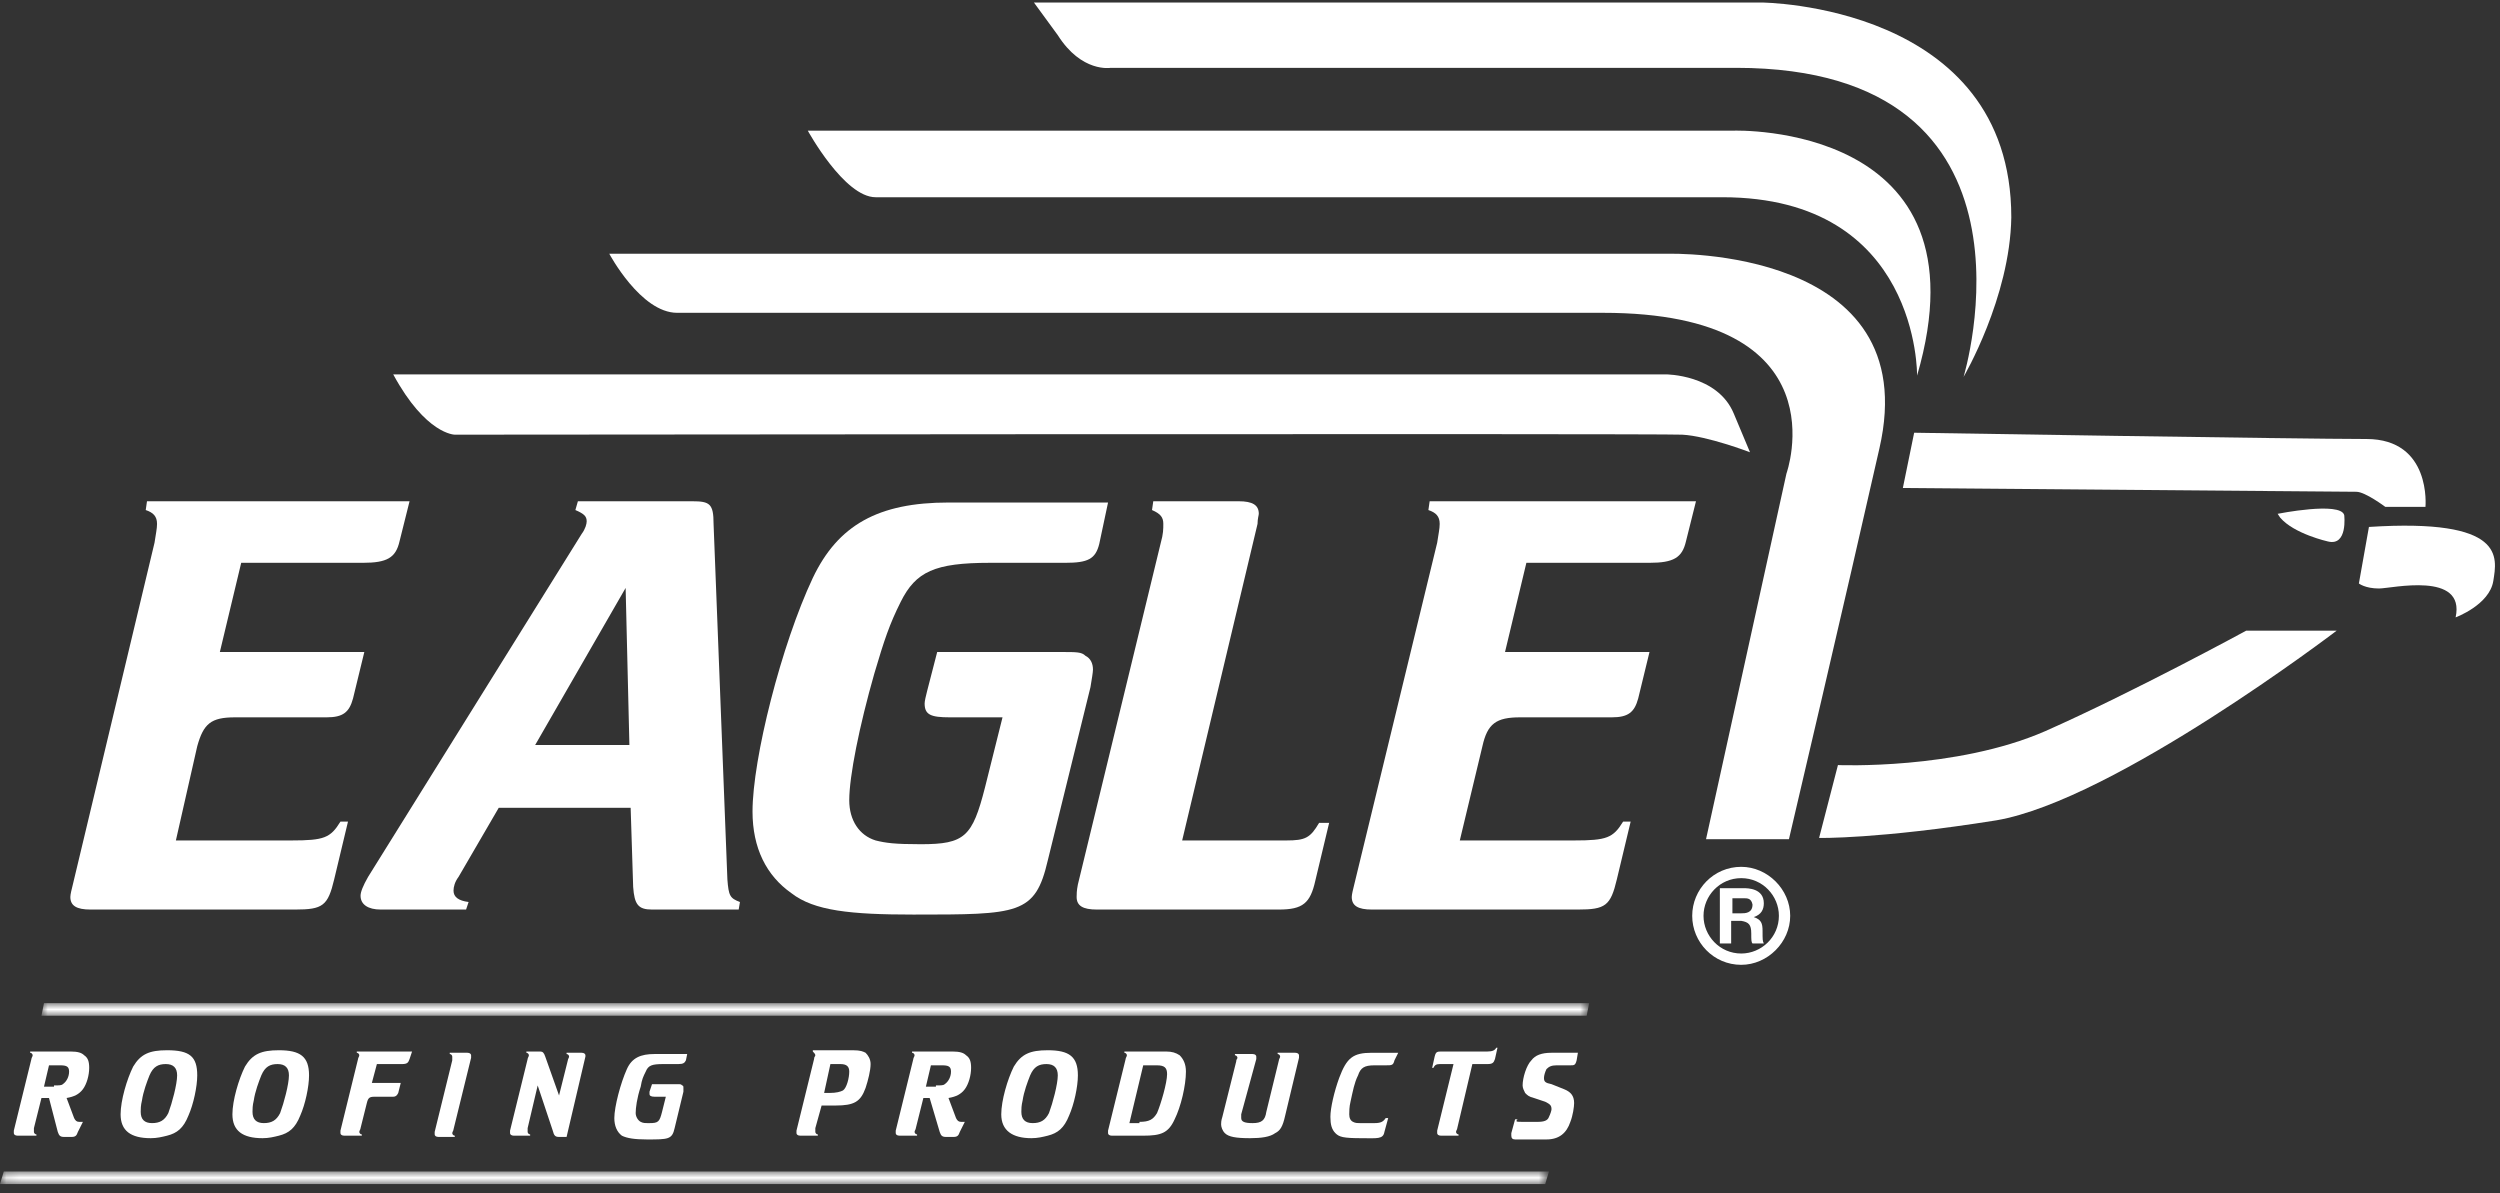 <svg xmlns="http://www.w3.org/2000/svg" xmlns:xlink="http://www.w3.org/1999/xlink" id="logo" x="0px" y="0px" width="199px" height="95px" viewBox="0 0 199 95" xml:space="preserve"><rect x="0" y="0" width="199" height="95" fill="#333333" stroke="none"/> <g id="eagle-mark"> <path id="Fill-1" fill="#FFFFFF" d="M31.3,29.8h101.3c0,0,4.1,0,5.4,3.1l1.3,3.1c0,0-3.4-1.3-5.4-1.4c-2-0.1-97.7,0-97.7,0 S33.9,34.6,31.3,29.8"></path> <path id="Fill-2" fill="#FFFFFF" d="M156.3,30c0,0,7.5-24.6-18.1-24.6H88.4c0,0-2.3,0.4-4.2-2.6l-1.9-2.6h57.9 c0,0,19.9,0.1,19.9,17.1C160,23.7,156.3,30,156.3,30"></path> <path id="Fill-3" fill="#FFFFFF" d="M152.6,29.9c0,0,0.2-14.2-15.5-14.2H69.7c-2.5,0-5.4-5.3-5.4-5.3H138 C138,10.4,158.5,9.7,152.6,29.9"></path> <path id="Fill-4" fill="#FFFFFF" d="M135.8,66.8l6.4-29.1c0,0,4.6-12.8-14.6-12.8H55.3c0,0,1.4,0-1.4,0c-2.9,0-5.4-4.7-5.4-4.7 h84.3c0,0,20.5-0.6,16.8,15.5c-2.6,11.5-7.2,31.1-7.2,31.1L135.8,66.8"></path> <g id="Group-8" transform="translate(151.167, 33.445)"> <path id="Fill-5" fill="#FFFFFF" d="M1.2,1L0.3,5.4c0,0,35.4,0.3,36.1,0.3s2.3,1.2,2.3,1.2h3.2c0,0,0.5-5.4-4.7-5.4S1.2,1,1.2,1"></path> <path id="Fill-7" fill="#FFFFFF" d="M37.4,8.5l-0.8,4.5c0,0,0.5,0.4,1.6,0.4c1,0,6.9-1.4,6.1,2.3c0,0,2.7-1,3-2.9 C47.6,10.9,48.3,7.8,37.4,8.5"></path> </g> <path id="Fill-9" fill="#FFFFFF" d="M186.6,41c0,0,0.3,2.5-1.3,2.1c0,0-2.7-0.6-3.8-1.9l-0.2-0.3C181.3,40.9,186.3,39.9,186.6,41"></path> <path id="Fill-10" fill="#FFFFFF" d="M146.3,60.9c0,0,9.4,0.4,16.5-2.7c7-3.1,16-8,16-8h7.2c0,0-17.7,13.5-27.1,15.1 c-9.4,1.5-14.1,1.4-14.1,1.4L146.3,60.9"></path> </g> <g id="wordmark"> <path id="Fill-11" fill="#FFFFFF" d="M23.2,66.9c2.6,0,3.1-0.2,3.9-1.5h0.6l-1.1,4.6c-0.5,2.1-0.9,2.4-3.1,2.4H7.2 c-1.1,0-1.6-0.3-1.6-1c0-0.2,0.1-0.6,0.2-1l6.5-27.2c0.1-0.7,0.2-1.1,0.2-1.5c0-0.6-0.3-0.9-0.9-1.1l0.1-0.7h20.9l-0.8,3.2 c-0.3,1.3-1,1.7-2.9,1.7h-9.7l-1.7,7.1H29l-0.9,3.7c-0.3,1.1-0.8,1.5-2.1,1.5h-7.3c-1.9,0-2.5,0.5-3,2.3L14,66.9H23.2"></path> <path id="Fill-12" fill="#FFFFFF" d="M49.8,46.8l-7.2,12.5h7.5L49.8,46.8z M39.7,64.3l-3.2,5.5c-0.3,0.4-0.4,0.8-0.4,1.1 c0,0.5,0.4,0.8,1.2,0.9l-0.2,0.6h-6.8c-1,0-1.6-0.4-1.6-1.1c0-0.3,0.2-0.8,0.6-1.5l17-27.3c0.3-0.4,0.4-0.8,0.4-1 c0-0.4-0.2-0.6-0.9-0.9l0.2-0.7h9.1c1.4,0,1.7,0.2,1.7,1.8l1.1,28.3c0.1,1.3,0.2,1.5,1,1.8l-0.1,0.6h-6.9c-1.1,0-1.4-0.4-1.5-1.8 l-0.2-6.3H39.7L39.7,64.3z"></path> <path id="Fill-13" fill="#FFFFFF" d="M87.5,43.3c-0.3,1.2-0.9,1.5-2.7,1.5h-6c-4.4,0-5.9,0.7-7.1,3.1c-0.9,1.8-1.3,3-2.1,5.7 c-1.2,4.2-2,8.2-2,10.1c0,1.6,0.8,2.8,2.1,3.2c0.8,0.2,1.5,0.3,3.6,0.3c3.5,0,4.1-0.6,5.1-4.5l1.4-5.6h-4.2c-1.5,0-2-0.2-2-1.1 c0-0.2,0.1-0.6,0.2-1l0.8-3.1h9.9c1.2,0,1.6,0,1.9,0.3c0.4,0.2,0.6,0.6,0.6,1.1c0,0.2-0.1,0.8-0.2,1.4l-3.4,13.8 c-1,4.3-2.3,4.3-10.7,4.3c-5,0-7.9-0.3-9.7-1.7c-2-1.4-3.1-3.6-3.1-6.5c0-4.2,2.3-13.3,4.8-18.6c2-4.2,5.2-6,10.8-6h12.7L87.5,43.3 "></path> <path id="Fill-14" fill="#FFFFFF" d="M94.1,66.9h8.3c1.5,0,1.9-0.2,2.6-1.4h0.8l-1.1,4.6c-0.4,1.8-1,2.3-2.9,2.3H87.3 c-1.1,0-1.6-0.3-1.6-1c0-0.2,0-0.5,0.1-1l6.6-27.2c0.2-0.7,0.2-1.1,0.2-1.5c0-0.5-0.2-0.8-0.9-1.1l0.1-0.7h6.8c1.1,0,1.6,0.3,1.6,1 c0,0.1-0.1,0.4-0.1,0.8L94.1,66.9"></path> <path id="Fill-15" fill="#FFFFFF" d="M125.3,66.9c2.6,0,3.1-0.2,3.9-1.5h0.6l-1.1,4.6c-0.5,2.1-0.9,2.4-3.1,2.4h-16.4 c-1.1,0-1.6-0.3-1.6-1c0-0.2,0.1-0.6,0.2-1l6.6-27.2c0.1-0.7,0.2-1.1,0.2-1.5c0-0.6-0.3-0.9-0.9-1.1l0.1-0.7H135l-0.8,3.2 c-0.3,1.3-1,1.7-2.9,1.7h-9.8l-1.7,7.1h11.5l-0.9,3.7c-0.3,1.1-0.8,1.5-2.1,1.5h-7.3c-1.9,0-2.6,0.5-3,2.3l-1.8,7.5H125.3"></path> <path id="Fill-16" fill="#FFFFFF" d="M4.3,86.4c0.4,0,0.6,0,0.7-0.1c0.3-0.2,0.5-0.6,0.5-1c0-0.4-0.2-0.5-0.7-0.5H3.9l-0.4,1.7H4.3 z M6.2,90.1c-0.1,0.3-0.2,0.4-0.5,0.4H5.1c-0.3,0-0.4-0.1-0.5-0.4l-0.7-2.7H3.3l-0.6,2.4c0,0.1,0,0.2,0,0.3c0,0.1,0.1,0.2,0.2,0.2 l0,0.1H1.4c-0.2,0-0.3-0.1-0.3-0.2c0,0,0-0.1,0-0.2l1.4-5.7c0-0.1,0.1-0.2,0.1-0.3c0-0.1-0.1-0.2-0.2-0.2l0-0.1h3.2 c0.6,0,0.9,0.1,1.1,0.3c0.3,0.2,0.4,0.5,0.4,1c0,0.6-0.2,1.3-0.5,1.7c-0.3,0.4-0.7,0.6-1.3,0.7l0.6,1.6c0.1,0.2,0.2,0.3,0.4,0.3 h0.3L6.2,90.1L6.2,90.1z"></path> <path id="Fill-17" fill="#FFFFFF" d="M11.9,85.6c-0.2,0.5-0.5,1.3-0.6,2c-0.1,0.4-0.1,0.7-0.1,0.9c0,0.6,0.3,0.9,0.9,0.9 c0.6,0,1-0.2,1.3-0.8c0.3-0.8,0.7-2.3,0.7-3c0-0.6-0.3-0.9-0.9-0.9C12.6,84.7,12.2,84.9,11.9,85.6z M15.7,85.6 c0,0.9-0.3,2.3-0.7,3.2c-0.4,1-0.9,1.4-1.7,1.6c-0.4,0.1-0.8,0.2-1.3,0.2c-1.6,0-2.4-0.6-2.4-1.9c0-1.1,0.5-2.8,1-3.8 c0.6-1,1.3-1.3,2.7-1.3C15.1,83.6,15.7,84.1,15.7,85.6L15.7,85.6z"></path> <path id="Fill-18" fill="#FFFFFF" d="M20.8,85.6c-0.2,0.5-0.5,1.3-0.6,2c-0.1,0.4-0.1,0.7-0.1,0.9c0,0.6,0.3,0.9,0.9,0.9 c0.6,0,1-0.2,1.3-0.8c0.3-0.8,0.7-2.3,0.7-3c0-0.6-0.3-0.9-0.9-0.9C21.5,84.7,21.1,84.9,20.8,85.6z M24.6,85.6 c0,0.9-0.3,2.3-0.7,3.2c-0.4,1-0.9,1.4-1.7,1.6c-0.4,0.1-0.8,0.2-1.3,0.2c-1.6,0-2.4-0.6-2.4-1.9c0-1.1,0.5-2.8,1-3.8 c0.6-1,1.3-1.3,2.7-1.3C23.9,83.6,24.6,84.1,24.6,85.6L24.6,85.6z"></path> <path id="Fill-19" fill="#FFFFFF" d="M31.9,86.2L31.7,87c-0.1,0.2-0.2,0.3-0.4,0.3h-1.5c-0.4,0-0.5,0.1-0.6,0.5l-0.5,2 c0,0.1-0.1,0.2-0.1,0.3c0,0.1,0.1,0.2,0.2,0.2l0,0.1h-1.4c-0.2,0-0.3-0.1-0.3-0.2c0,0,0-0.1,0-0.2l1.4-5.7c0-0.1,0.1-0.2,0.1-0.3 c0-0.1-0.1-0.2-0.2-0.2l0-0.1h4.4l-0.2,0.6c-0.1,0.3-0.2,0.4-0.6,0.4h-2l-0.4,1.5H31.9"></path> <path id="Fill-20" fill="#FFFFFF" d="M34.9,90.5c-0.2,0-0.3-0.1-0.3-0.2c0,0,0-0.1,0-0.2l1.4-5.7c0-0.1,0-0.2,0-0.3 c0-0.1-0.1-0.2-0.2-0.2l0-0.1h1.4c0.2,0,0.3,0.1,0.3,0.2c0,0.1,0,0.1,0,0.2l-1.4,5.7c0,0.1-0.1,0.2-0.1,0.3c0,0.1,0.1,0.2,0.2,0.2 l0,0.1H34.9"></path> <path id="Fill-21" fill="#FFFFFF" d="M45.1,90.5h-0.6c-0.3,0-0.4-0.1-0.5-0.5l-1.2-3.6l-0.8,3.4c0,0.1,0,0.2,0,0.3 c0,0.1,0.1,0.2,0.2,0.2l0,0.1h-1.3c-0.2,0-0.3-0.1-0.3-0.2c0,0,0-0.1,0-0.2l1.4-5.7c0-0.1,0.1-0.2,0.1-0.3c0-0.1-0.1-0.2-0.2-0.2 l0-0.1H43c0.2,0,0.3,0.1,0.4,0.4l1.1,3.1l0.7-2.8c0-0.1,0.1-0.2,0.1-0.3c0-0.1-0.1-0.2-0.2-0.2l0-0.1h1.2c0.2,0,0.3,0.1,0.3,0.2 c0,0,0,0.1,0,0.1L45.1,90.5"></path> <path id="Fill-22" fill="#FFFFFF" d="M54.6,84.4c-0.1,0.2-0.2,0.3-0.6,0.3h-1.2c-0.9,0-1.2,0.1-1.4,0.6c-0.2,0.4-0.3,0.6-0.4,1.2 c-0.3,0.9-0.4,1.7-0.4,2.1c0,0.3,0.2,0.6,0.4,0.7c0.2,0.1,0.3,0.1,0.7,0.1c0.7,0,0.8-0.1,1-0.9l0.3-1.2h-0.9 c-0.3,0-0.4-0.1-0.4-0.2c0,0,0-0.1,0-0.2l0.2-0.6h2c0.3,0,0.3,0,0.4,0.1c0.1,0,0.1,0.1,0.1,0.2c0,0.1,0,0.2,0,0.3l-0.7,2.9 c-0.2,0.9-0.5,0.9-2.2,0.9c-1,0-1.6-0.1-2-0.3c-0.4-0.3-0.6-0.8-0.6-1.4c0-0.9,0.5-2.8,1-3.9c0.4-0.9,1.1-1.2,2.2-1.2h2.6 L54.6,84.4"></path> <path id="Fill-23" fill="#FFFFFF" d="M66,87c0.6,0,0.9-0.1,1.1-0.2c0.3-0.2,0.5-1,0.5-1.5c0-0.4-0.2-0.6-0.7-0.6h-0.8L65.6,87H66z M64.9,89.8c0,0.1,0,0.2,0,0.3c0,0.1,0.1,0.2,0.2,0.2l0,0.1h-1.4c-0.2,0-0.3-0.1-0.3-0.2c0,0,0-0.1,0-0.2l1.4-5.7 c0-0.2,0.1-0.2,0.1-0.3c0-0.1-0.1-0.2-0.2-0.3l0-0.1h3.2c0.6,0,0.8,0.1,1,0.2c0.2,0.2,0.4,0.5,0.4,0.9c0,0.5-0.2,1.3-0.4,1.9 c-0.4,1.1-0.9,1.4-2.4,1.4h-1.1L64.9,89.8L64.9,89.8z"></path> <path id="Fill-24" fill="#FFFFFF" d="M74.5,86.4c0.4,0,0.6,0,0.7-0.1c0.3-0.2,0.5-0.6,0.5-1c0-0.4-0.2-0.5-0.7-0.5h-0.9l-0.4,1.7 H74.5z M76.4,90.1c-0.1,0.3-0.2,0.4-0.5,0.4h-0.6c-0.3,0-0.4-0.1-0.5-0.4L74,87.4h-0.5l-0.6,2.4c0,0.1-0.1,0.2-0.1,0.3 c0,0.1,0.1,0.2,0.2,0.2l0,0.1h-1.4c-0.2,0-0.3-0.1-0.3-0.2c0,0,0-0.1,0-0.2l1.4-5.7c0-0.1,0.1-0.2,0.1-0.3c0-0.1-0.1-0.2-0.2-0.2 l0-0.1h3.2c0.6,0,0.9,0.1,1.1,0.3c0.3,0.2,0.4,0.5,0.4,1c0,0.6-0.2,1.3-0.5,1.7c-0.3,0.4-0.7,0.6-1.3,0.7l0.6,1.6 c0.1,0.2,0.2,0.3,0.4,0.3h0.3L76.4,90.1L76.4,90.1z"></path> <path id="Fill-25" fill="#FFFFFF" d="M82,85.6c-0.2,0.5-0.5,1.3-0.6,2c-0.1,0.4-0.1,0.7-0.1,0.9c0,0.6,0.3,0.9,0.9,0.9 c0.6,0,1-0.2,1.3-0.8c0.3-0.8,0.7-2.3,0.7-3c0-0.6-0.3-0.9-0.9-0.9C82.7,84.7,82.3,84.9,82,85.6z M85.8,85.6c0,0.9-0.3,2.3-0.7,3.2 c-0.4,1-0.9,1.4-1.7,1.6c-0.4,0.1-0.8,0.2-1.3,0.2c-1.5,0-2.4-0.6-2.4-1.9c0-1.1,0.5-2.8,1-3.8c0.6-1,1.3-1.3,2.7-1.3 C85.1,83.6,85.8,84.1,85.8,85.6L85.8,85.6z"></path> <path id="Fill-26" fill="#FFFFFF" d="M90.7,89.3c0.8,0,1.1-0.2,1.4-0.7c0.3-0.7,0.8-2.4,0.8-3.1c0-0.5-0.2-0.7-0.8-0.7H91l-1.1,4.6 H90.7z M92.8,83.7c0.5,0,0.8,0.1,1.1,0.3c0.3,0.3,0.5,0.7,0.5,1.3c0,1.1-0.4,2.8-0.9,3.8c-0.5,1.1-1.1,1.3-2.5,1.3h-2.5 c-0.2,0-0.3-0.1-0.3-0.2c0,0,0-0.1,0-0.2l1.4-5.7c0-0.1,0.1-0.2,0.1-0.3c0-0.1-0.1-0.2-0.2-0.2l0-0.1H92.8L92.8,83.7z"></path> <path id="Fill-27" fill="#FFFFFF" d="M98.8,88.7c0,0.1,0,0.3,0,0.3c0,0.3,0.3,0.4,0.9,0.4c0.7,0,1-0.2,1.1-0.9l1-4.1 c0-0.1,0.1-0.2,0.1-0.3c0-0.1-0.1-0.2-0.2-0.2l0-0.1h1.4c0.2,0,0.3,0.1,0.3,0.2c0,0,0,0.1,0,0.2l-1.1,4.6c-0.2,0.9-0.4,1.2-0.8,1.4 c-0.4,0.3-1.1,0.4-2,0.4c-1.1,0-1.7-0.1-2-0.4c-0.2-0.2-0.3-0.5-0.3-0.7c0-0.1,0-0.3,0.1-0.6l1.1-4.4c0-0.2,0.1-0.2,0.1-0.3 c0-0.1-0.1-0.2-0.2-0.2l0-0.1h1.4c0.2,0,0.3,0.1,0.3,0.2c0,0,0,0.1,0,0.2L98.8,88.7"></path> <path id="Fill-28" fill="#FFFFFF" d="M111,84.4c-0.1,0.4-0.2,0.4-0.7,0.4h-0.9c-0.8,0-1.1,0.2-1.3,0.8c-0.3,0.6-0.4,1.2-0.6,2.1 c-0.1,0.4-0.1,0.8-0.1,1c0,0.3,0.1,0.5,0.3,0.6c0.2,0.1,0.3,0.1,0.7,0.1h1c0.5,0,0.7-0.1,0.9-0.4h0.2l-0.3,1.1 c-0.1,0.6-0.6,0.5-1.8,0.5c-1.5,0-1.8-0.1-2.1-0.4c-0.3-0.3-0.4-0.7-0.4-1.3c0-0.7,0.3-2,0.7-3.1c0.6-1.6,1.1-2,2.6-2h2.1L111,84.4 "></path> <path id="Fill-29" fill="#FFFFFF" d="M116,89.8c0,0.1-0.1,0.2-0.1,0.3c0,0.1,0.1,0.2,0.2,0.2l0,0.1h-1.4c-0.2,0-0.3-0.1-0.3-0.2 c0,0,0-0.1,0-0.2l1.3-5.3h-1.1c-0.3,0-0.4,0.1-0.5,0.3h-0.1l0.2-0.9c0.1-0.4,0.2-0.4,0.6-0.4h3.6c0.4,0,0.6-0.1,0.7-0.3h0.1 l-0.2,0.9c-0.1,0.3-0.2,0.4-0.6,0.4h-1.2L116,89.8"></path> <path id="Fill-30" fill="#FFFFFF" d="M121.3,89.3h1.1c0.5,0,0.8-0.1,0.9-0.4c0.1-0.2,0.2-0.5,0.2-0.6c0-0.3-0.1-0.4-0.5-0.6 l-0.9-0.3c-0.4-0.1-0.5-0.2-0.7-0.4c-0.1-0.2-0.2-0.4-0.2-0.6c0-0.6,0.3-1.6,0.7-2c0.3-0.4,0.8-0.6,1.6-0.6h2.1l-0.1,0.6 c-0.1,0.4-0.2,0.4-0.5,0.4h-1.1c-0.4,0-0.6,0.1-0.8,0.3c-0.1,0.2-0.2,0.5-0.2,0.7c0,0.3,0.1,0.4,0.6,0.5l1,0.4 c0.5,0.2,0.8,0.5,0.8,1.1c0,0.3-0.1,1-0.3,1.5c-0.3,0.9-0.9,1.4-1.9,1.4h-2.5c-0.2,0-0.3-0.1-0.3-0.3c0,0,0-0.1,0-0.2l0.3-1.1h0.2 C120.6,89.3,120.7,89.3,121.3,89.3"></path> <path id="Fill-31" fill="#FFFFFF" d="M137.8,72.7h0.8c0.3,0,0.9,0,0.9-0.7c-0.1-0.5-0.4-0.5-0.7-0.5h-0.9V72.7z M138.8,70.7 c0.3,0,1.6,0,1.6,1.2c0,0.5-0.2,0.9-0.8,1.1v0c0.6,0.2,0.7,0.5,0.7,1.1c0,0.7,0,0.8,0.1,1h-0.9c-0.1-0.1-0.1-0.3-0.1-0.8 c0-0.7-0.2-0.9-0.8-1h-0.8v1.8h-0.9v-4.4H138.8z M135.6,72.9c0,1.6,1.3,3,3,3c1.6,0,3-1.3,3-3c0-1.6-1.3-3-3-3 C136.9,69.9,135.6,71.3,135.6,72.9z M142.5,72.9c0,2.1-1.8,3.9-3.9,3.9c-2.2,0-3.9-1.8-3.9-3.9c0-2.1,1.7-3.9,3.9-3.9 C140.7,69,142.5,70.8,142.5,72.9L142.5,72.9z"></path> <g id="Group-35" transform="translate(0, 79.051)"> <g id="Clip-33"> </g> <defs> <filter id="Adobe_OpacityMaskFilter" filterUnits="userSpaceOnUse" x="3.3" y="0.8" width="123.3" height="1">  </filter> </defs> <mask maskUnits="userSpaceOnUse" x="3.3" y="0.8" width="123.3" height="1" id="mask-2_1_"> <g filter="url(#Adobe_OpacityMaskFilter)"> <polygon id="path-1_1_" fill="#FFFFFF" points="0.1,0.8 0.1,15.2 63.3,15.2 126.5,15.2 126.5,0.8     "></polygon> </g> </mask> <polyline id="Fill-32" mask="url(#mask-2_1_)" fill="#FFFFFF" points="3.3,1.8 3.5,0.8 126.5,0.8 126.3,1.8 3.3,1.8   "></polyline> <defs> <filter id="Adobe_OpacityMaskFilter_1_" filterUnits="userSpaceOnUse" x="0" y="14.2" width="123.3" height="1">  </filter> </defs> <mask maskUnits="userSpaceOnUse" x="0" y="14.2" width="123.3" height="1" id="mask-2_2_"> <g filter="url(#Adobe_OpacityMaskFilter_1_)"> <polygon id="path-1_2_" fill="#FFFFFF" points="0.1,0.8 0.1,15.2 63.3,15.2 126.5,15.2 126.5,0.8     "></polygon> </g> </mask> <polyline id="Fill-34" mask="url(#mask-2_2_)" fill="#FFFFFF" points="0,15.2 0.3,14.2 123.3,14.2 123,15.2 0,15.2   "></polyline> </g> </g> </svg>